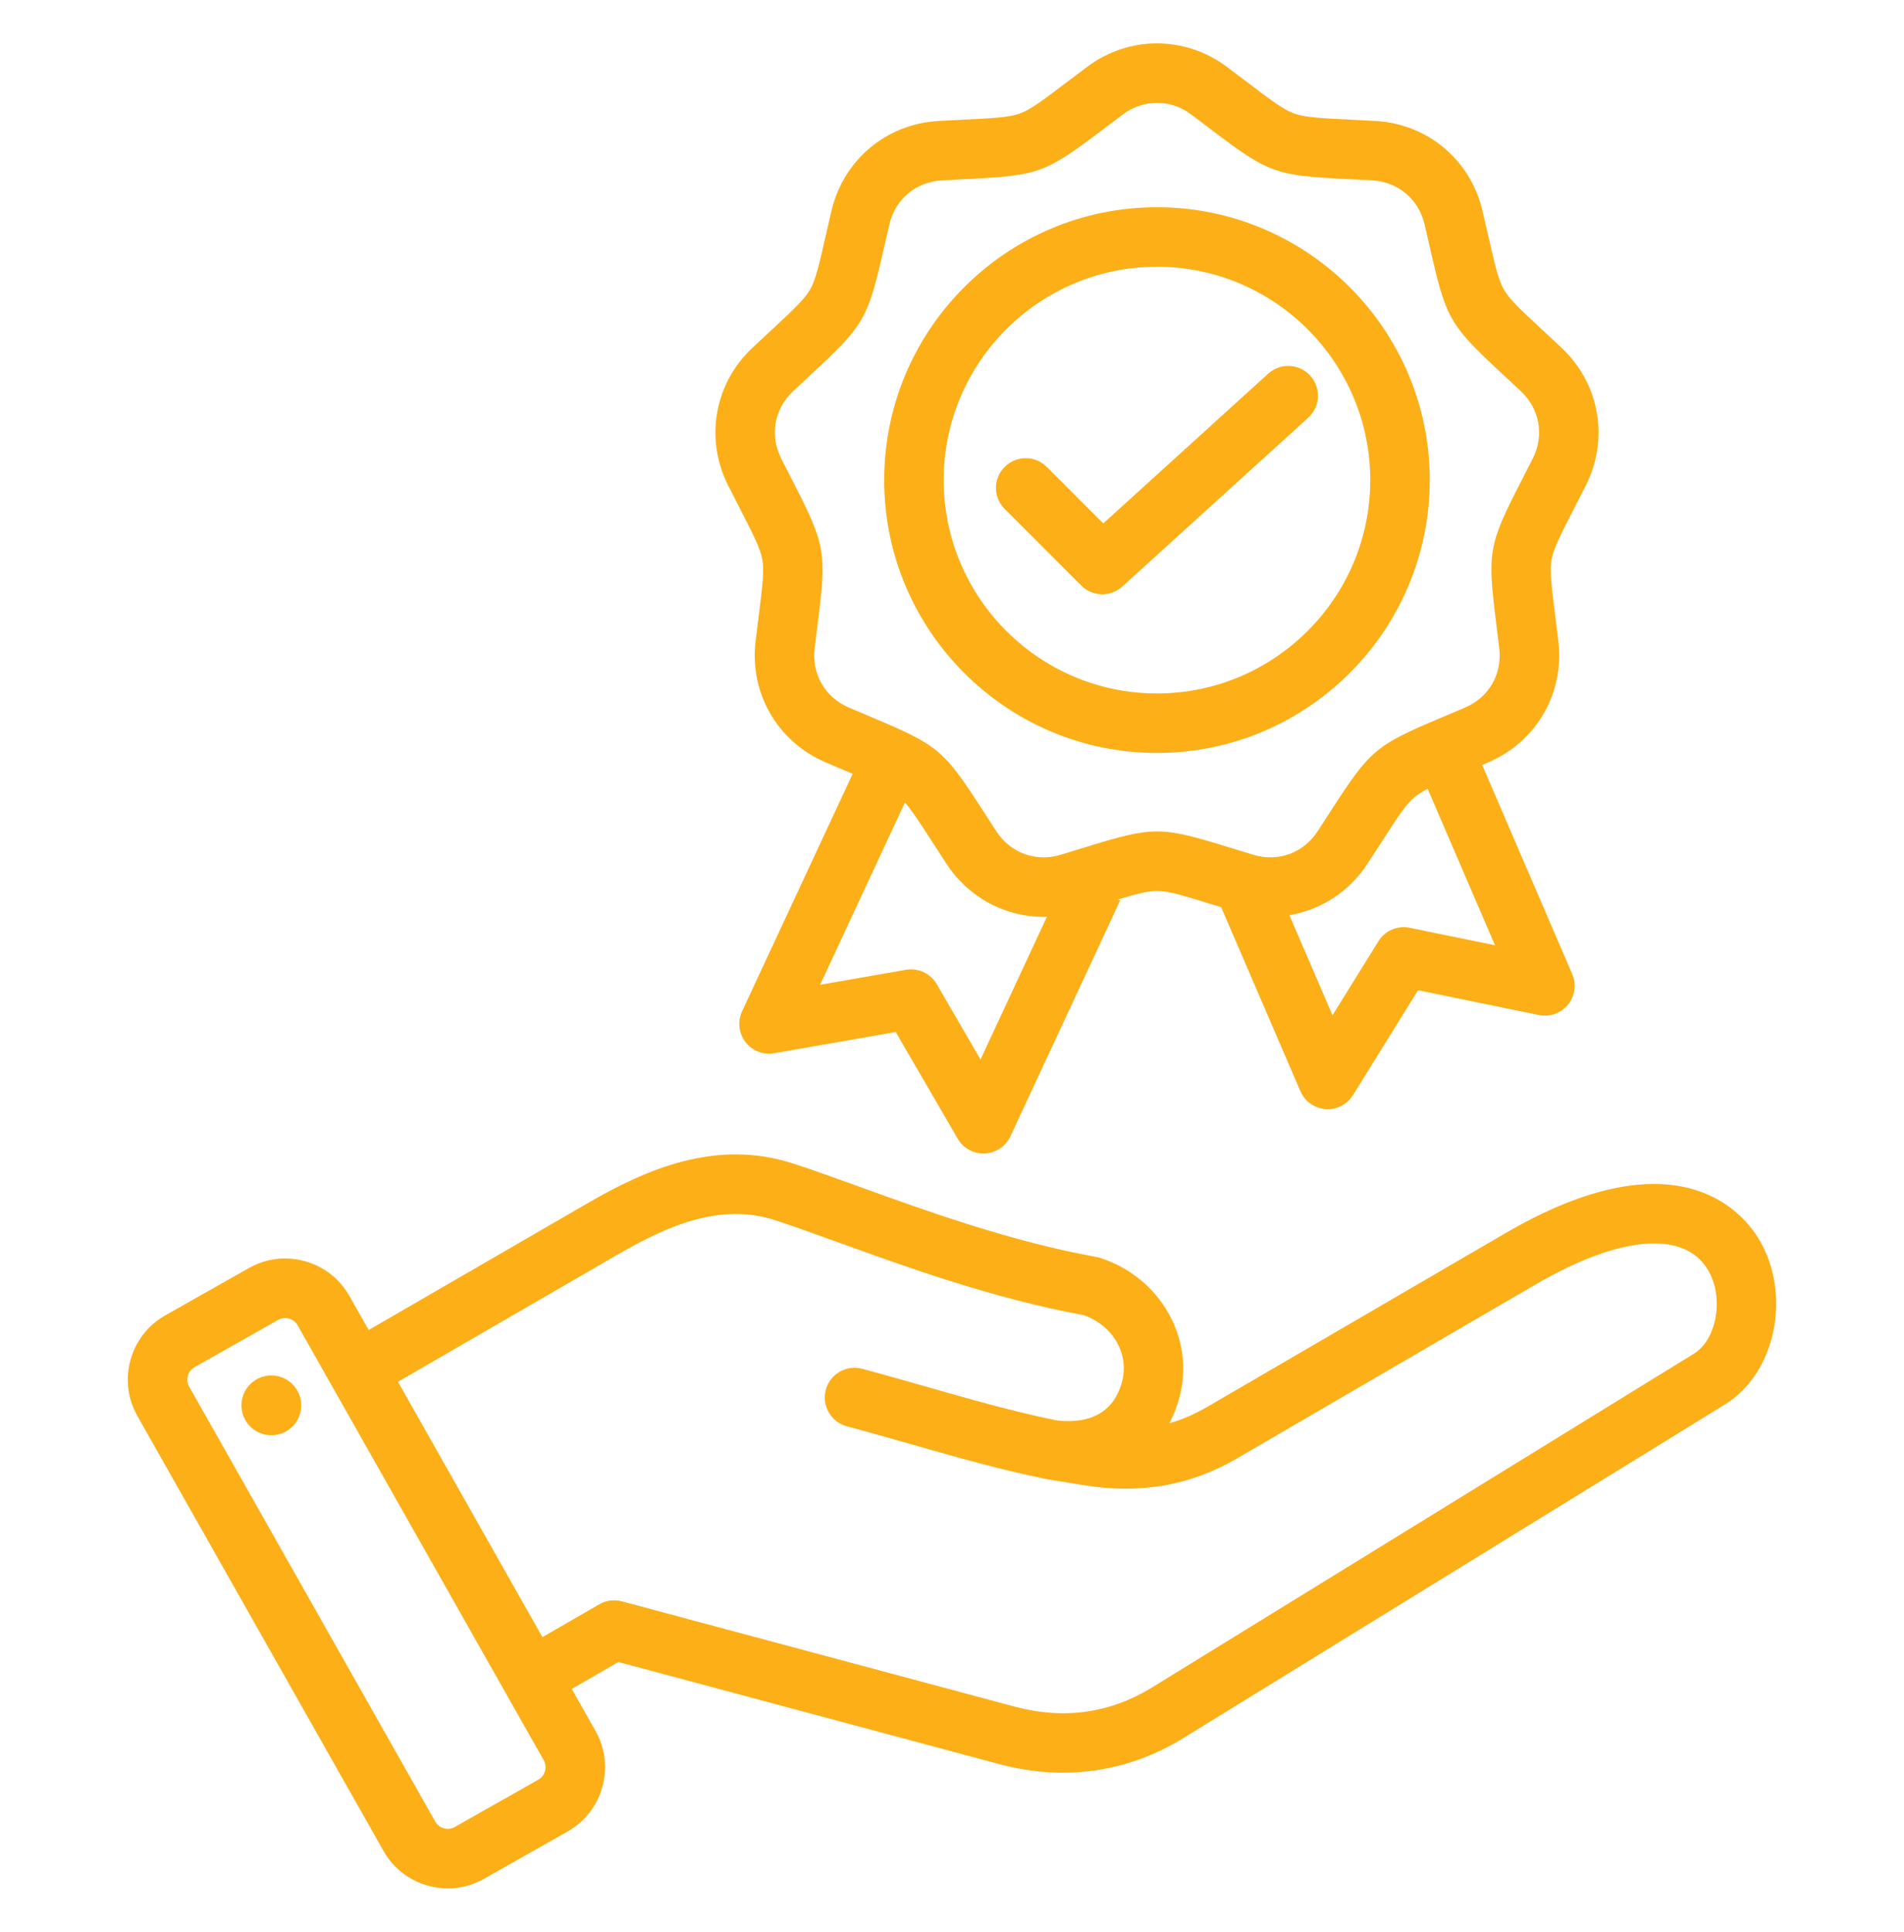 <svg width="70" height="71" viewBox="0 0 70 71" fill="none" xmlns="http://www.w3.org/2000/svg">
<path d="M64.667 45.546C64.078 44.563 61.667 41.642 55.349 45.322L44.378 51.712C43.925 51.975 43.467 52.174 42.993 52.309C43.146 52.018 43.271 51.699 43.363 51.355C43.941 49.2 42.662 46.95 40.452 46.234C40.405 46.219 40.357 46.207 40.308 46.198C37.165 45.631 34.058 44.508 31.561 43.605C30.692 43.291 29.87 42.994 29.171 42.767C26.317 41.841 23.748 42.981 21.611 44.218L13.554 48.883L12.844 47.629C12.488 47 11.908 46.548 11.209 46.354C10.511 46.16 9.78 46.25 9.152 46.605L6.073 48.347C4.773 49.083 4.314 50.739 5.05 52.04L14.101 68.031C14.456 68.659 15.037 69.112 15.735 69.305C15.977 69.373 16.222 69.406 16.466 69.406C16.927 69.406 17.382 69.287 17.793 69.055L20.871 67.312C22.171 66.576 22.63 64.92 21.895 63.62L21.02 62.075L22.735 61.085L36.739 64.838C37.525 65.048 38.307 65.153 39.076 65.153C40.631 65.153 42.134 64.725 43.508 63.879L63.419 51.618C65.287 50.468 65.882 47.574 64.667 45.546ZM19.794 65.408L16.715 67.151C16.554 67.242 16.398 67.219 16.319 67.198C16.241 67.176 16.096 67.115 16.004 66.954L6.954 50.962C6.814 50.716 6.905 50.391 7.151 50.251L10.229 48.509C10.319 48.458 10.407 48.443 10.481 48.443C10.54 48.443 10.59 48.453 10.625 48.462C10.703 48.484 10.849 48.545 10.94 48.706L19.991 64.697C20.13 64.944 20.04 65.269 19.794 65.408ZM38.5 54.367L39.864 54.589C41.933 54.92 43.77 54.597 45.478 53.602L56.45 47.212C59.544 45.41 61.914 45.207 62.79 46.669C63.39 47.671 63.129 49.228 62.272 49.756L42.361 62.016C40.811 62.97 39.11 63.209 37.305 62.725L22.863 58.855C22.583 58.78 22.284 58.819 22.033 58.964L19.942 60.171L14.631 50.786L22.707 46.111C24.513 45.065 26.464 44.188 28.496 44.847C29.161 45.063 29.928 45.341 30.818 45.662C33.371 46.585 36.543 47.732 39.84 48.336C40.921 48.718 41.525 49.761 41.25 50.788C40.887 52.142 39.752 52.309 38.847 52.206C37.239 51.875 35.708 51.438 34.087 50.975C33.317 50.755 32.519 50.527 31.7 50.308C31.116 50.152 30.516 50.498 30.36 51.081C30.203 51.665 30.55 52.264 31.133 52.421C31.936 52.636 32.724 52.861 33.487 53.078C35.164 53.557 36.748 54.01 38.456 54.359M11.063 51.493C11.151 52.094 10.735 52.652 10.135 52.739C9.534 52.827 8.976 52.412 8.888 51.811C8.8 51.21 9.216 50.652 9.817 50.564C10.417 50.477 10.976 50.892 11.063 51.493ZM27.196 18.678C27.702 19.664 27.956 20.16 28.028 20.571C28.101 20.983 28.032 21.535 27.894 22.636C27.859 22.913 27.82 23.221 27.779 23.567C27.551 25.473 28.584 27.261 30.348 28.016C30.668 28.154 30.955 28.274 31.212 28.383C31.258 28.402 31.303 28.421 31.348 28.44L27.282 37.171C27.11 37.541 27.158 37.975 27.406 38.298C27.654 38.622 28.061 38.781 28.462 38.71L32.931 37.93L35.21 41.852C35.406 42.19 35.767 42.396 36.155 42.396C36.172 42.396 36.188 42.395 36.205 42.395C36.612 42.376 36.975 42.133 37.147 41.764L41.182 33.096L41.103 33.059C41.794 32.85 42.201 32.745 42.536 32.745C42.954 32.745 43.486 32.909 44.545 33.236C44.656 33.27 44.774 33.306 44.896 33.344L47.809 40.105C47.97 40.48 48.326 40.733 48.732 40.764C48.759 40.766 48.786 40.767 48.813 40.767C49.19 40.767 49.542 40.573 49.742 40.249L52.134 36.395L56.578 37.306C56.977 37.387 57.389 37.24 57.646 36.924C57.903 36.608 57.963 36.175 57.802 35.801L54.492 28.116C54.567 28.084 54.644 28.05 54.724 28.016C56.488 27.261 57.52 25.473 57.292 23.567C57.251 23.221 57.212 22.913 57.178 22.636C57.04 21.536 56.97 20.983 57.043 20.572C57.116 20.16 57.37 19.665 57.876 18.678C58.003 18.43 58.145 18.153 58.302 17.842C59.168 16.129 58.809 14.096 57.41 12.783C57.156 12.544 56.928 12.333 56.724 12.143C55.911 11.389 55.502 11.01 55.293 10.648C55.084 10.286 54.961 9.744 54.714 8.663C54.652 8.39 54.583 8.088 54.503 7.748C54.066 5.879 52.484 4.552 50.568 4.446C50.219 4.426 49.909 4.411 49.631 4.397C48.523 4.342 47.967 4.314 47.574 4.171C47.181 4.028 46.738 3.692 45.854 3.022C45.632 2.854 45.384 2.666 45.105 2.457C43.568 1.307 41.504 1.307 39.968 2.457C39.688 2.666 39.441 2.854 39.218 3.022C38.334 3.692 37.891 4.028 37.498 4.171C37.105 4.314 36.549 4.342 35.441 4.397C35.163 4.411 34.852 4.426 34.504 4.446C32.588 4.552 31.007 5.879 30.569 7.748C30.489 8.088 30.42 8.39 30.358 8.662C30.111 9.744 29.988 10.286 29.779 10.648C29.57 11.01 29.161 11.389 28.349 12.143C28.144 12.333 27.916 12.544 27.662 12.783C26.263 14.096 25.904 16.129 26.77 17.842C26.927 18.153 27.069 18.43 27.196 18.678ZM36.048 38.941L34.439 36.171C34.209 35.776 33.757 35.565 33.305 35.644L30.15 36.195L33.269 29.496C33.527 29.784 33.815 30.23 34.29 30.966C34.442 31.2 34.61 31.461 34.801 31.753C35.613 32.994 36.955 33.698 38.37 33.698C38.411 33.698 38.451 33.694 38.491 33.693L36.048 38.941ZM51.826 34.099C51.377 34.007 50.919 34.205 50.678 34.594L48.989 37.315L47.404 33.636C48.551 33.444 49.595 32.786 50.27 31.753C50.461 31.461 50.629 31.201 50.781 30.966C51.382 30.034 51.684 29.567 52.005 29.298C52.13 29.193 52.285 29.096 52.487 28.991L54.964 34.742L51.826 34.099ZM29.158 14.378C29.409 14.142 29.634 13.934 29.836 13.746C31.777 11.945 31.901 11.73 32.49 9.149C32.552 8.88 32.62 8.582 32.699 8.246C32.916 7.317 33.673 6.683 34.625 6.63C34.969 6.61 35.275 6.595 35.55 6.581C38.195 6.45 38.428 6.365 40.539 4.766C40.758 4.599 41.003 4.414 41.278 4.208C41.66 3.922 42.098 3.779 42.536 3.779C42.974 3.779 43.411 3.922 43.794 4.208C44.069 4.414 44.313 4.599 44.533 4.766C46.644 6.365 46.877 6.449 49.522 6.581C49.797 6.595 50.103 6.61 50.446 6.629C51.399 6.682 52.156 7.317 52.373 8.246C52.452 8.581 52.52 8.88 52.581 9.149C53.17 11.73 53.294 11.945 55.236 13.746C55.438 13.934 55.662 14.142 55.913 14.377C56.609 15.031 56.781 16.003 56.35 16.855C56.194 17.162 56.055 17.435 55.929 17.68C54.721 20.036 54.678 20.28 55.007 22.908C55.041 23.181 55.08 23.485 55.12 23.827C55.234 24.774 54.74 25.63 53.863 26.005C53.546 26.141 53.264 26.26 53.01 26.367C50.57 27.395 50.38 27.555 48.943 29.779C48.794 30.01 48.628 30.268 48.439 30.556C47.917 31.354 46.989 31.692 46.076 31.416C45.746 31.317 45.453 31.226 45.19 31.145C42.66 30.364 42.412 30.364 39.881 31.145C39.618 31.226 39.325 31.317 38.996 31.416C38.083 31.692 37.154 31.355 36.632 30.556C36.444 30.268 36.277 30.01 36.128 29.779C34.691 27.555 34.502 27.395 32.061 26.367C31.808 26.26 31.525 26.141 31.209 26.005C30.331 25.63 29.838 24.774 29.951 23.827C29.992 23.485 30.03 23.181 30.064 22.908C30.394 20.28 30.351 20.036 29.142 17.679C29.017 17.434 28.877 17.162 28.722 16.855C28.291 16.003 28.462 15.031 29.158 14.378ZM42.535 27.674C48.066 27.674 52.565 23.175 52.565 17.645C52.565 12.115 48.066 7.617 42.535 7.617C37.005 7.617 32.507 12.116 32.507 17.645C32.507 23.175 37.006 27.674 42.535 27.674ZM42.535 9.804C46.859 9.804 50.377 13.322 50.377 17.645C50.377 21.969 46.859 25.487 42.535 25.487C38.212 25.487 34.694 21.969 34.694 17.645C34.694 13.321 38.212 9.804 42.535 9.804ZM39.751 21.521L36.937 18.706C36.509 18.279 36.509 17.587 36.937 17.16C37.364 16.732 38.056 16.732 38.483 17.16L40.561 19.238L46.626 13.733C47.074 13.327 47.765 13.361 48.171 13.808C48.577 14.256 48.544 14.947 48.096 15.353L41.26 21.558C41.051 21.747 40.787 21.841 40.525 21.841C40.244 21.841 39.964 21.734 39.751 21.521Z" fill="#FCAF17"/>
</svg>

